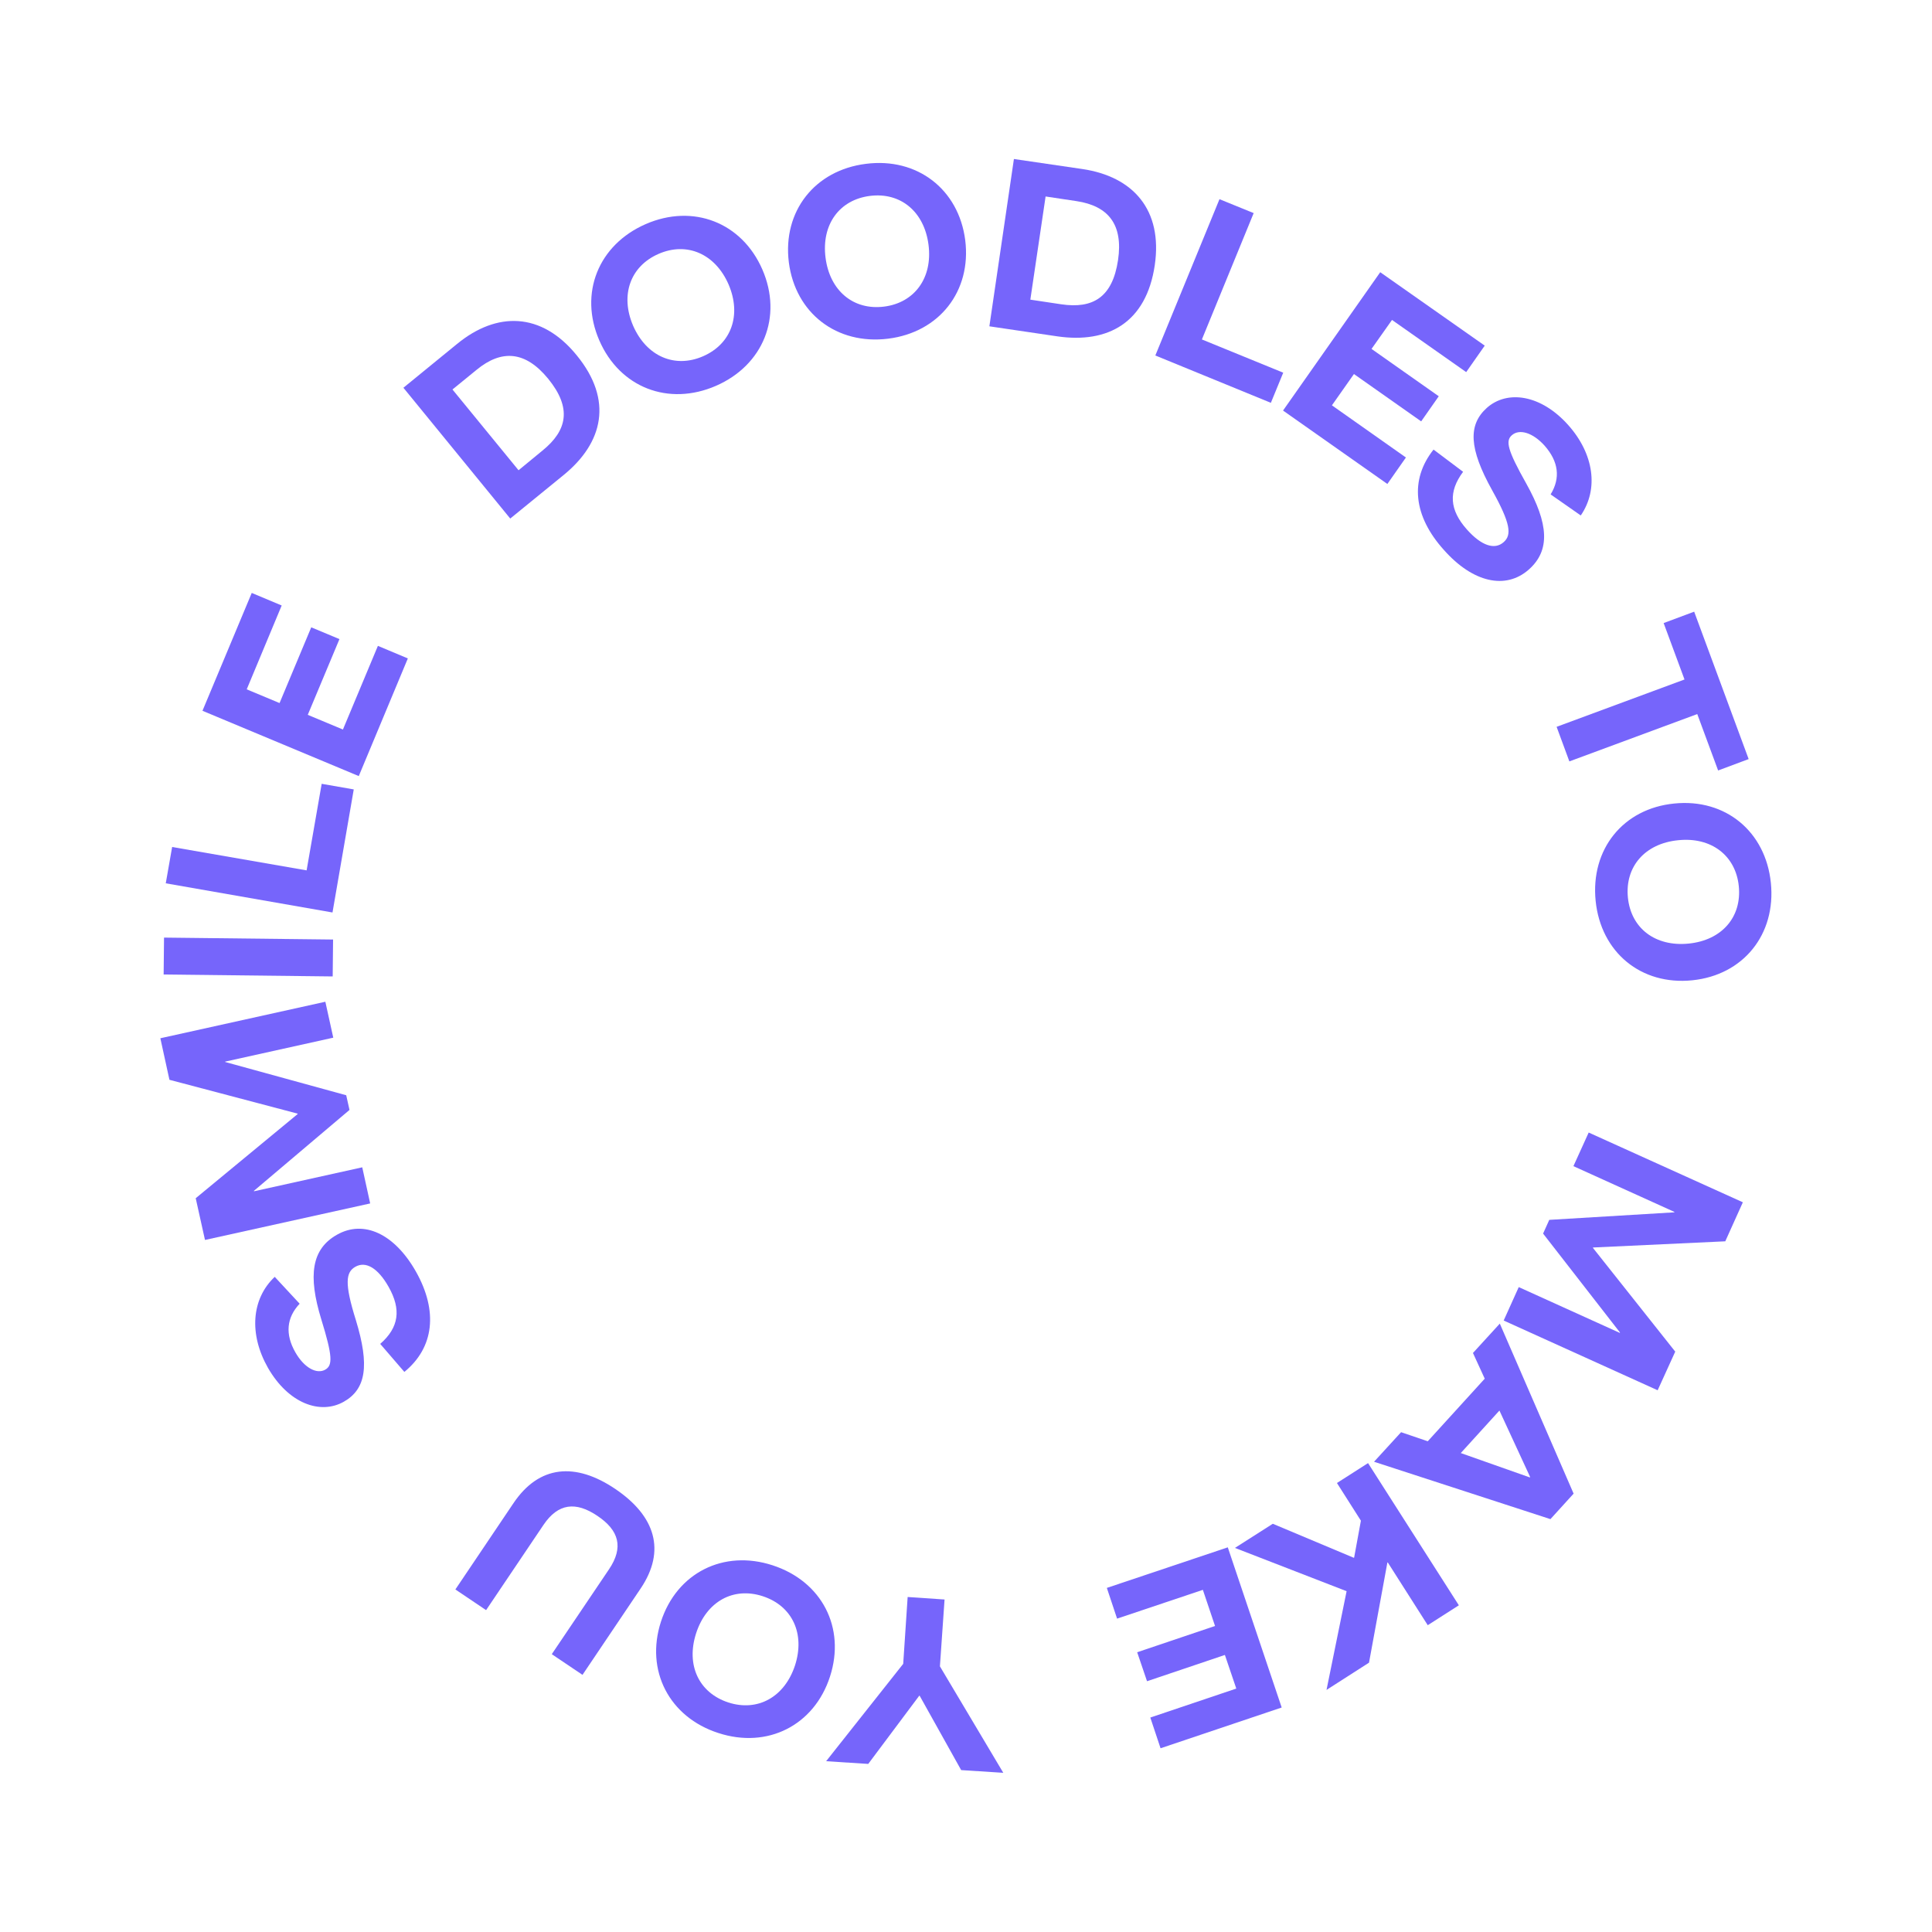 <svg version="1.1" id="Layer_1" xmlns="http://www.w3.org/2000/svg" xmlns:xlink="http://www.w3.org/1999/xlink" x="0px" y="0px"
	 viewBox="0 0 1000 1000" style="enable-background:new 0 0 1000 1000;" xml:space="preserve">
<style type="text/css">
	path {
	fill: #7665fb;
	}
</style>
<g>
	<g>
		<path class="st0" d="M208.8,200.7l27.8-22.7c20.5-16.8,43.6-16.6,61.9,5.9c19,23.2,13.7,45.3-6.8,62l-27.6,22.5L208.8,200.7z
			 M280.8,233.2c12.8-10.4,15.3-22,2.9-37.2c-11.8-14.4-24.1-15.2-37-4.6l-12.5,10.2l34.2,41.8L280.8,233.2z"/>
		<path class="st0" d="M310.2,176.2c-10.6-24.4-0.5-49.5,24-60.2c24.5-10.7,49.8-0.9,60.4,23.5c10.6,24.4,0.5,49.5-24,60.2
			C346,210.4,320.8,200.6,310.2,176.2z M377.1,147.2c-6.9-15.8-21.5-22.2-36.2-15.8c-14.7,6.4-20,21.4-13.2,37.2
			c6.9,15.8,21.5,22.2,36.2,15.8C378.6,178,383.9,163,377.1,147.2z"/>
		<path class="st0" d="M408.3,135.8c-3.3-26.4,13.4-47.7,39.9-51c26.5-3.4,48,13.1,51.4,39.5c3.3,26.4-13.4,47.7-39.9,51
			S411.7,162.2,408.3,135.8z M480.6,126.7c-2.2-17.1-14.4-27.3-30.3-25.3c-15.9,2-25.2,14.9-23,32c2.2,17.1,14.4,27.3,30.3,25.3
			C473.4,156.7,482.8,143.8,480.6,126.7z"/>
		<path class="st0" d="M524.8,82.3l35.5,5.2c26.2,3.9,41.6,21.1,37.4,49.8c-4.4,29.7-24.2,40.6-50.4,36.8l-35.2-5.2L524.8,82.3z
			 M549.3,157.5c16.3,2.4,26.5-3.5,29.4-22.9c2.7-18.4-5-28-21.5-30.5l-16-2.4l-7.9,53.4L549.3,157.5z"/>
		<path class="st0" d="M631.2,103.1l17.7,7.2l-26.8,65.4l42.1,17.2l-6.4,15.6l-59.8-24.5L631.2,103.1z"/>
		<path class="st0" d="M714.4,140.9l54.1,38l-9.6,13.7l-38.4-27l-10.6,15l34.8,24.5l-9.1,13l-34.8-24.5l-11.4,16.2l38.3,27
			l-9.6,13.7l-54-38L714.4,140.9z"/>
		<path class="st0" d="M742,232.7l15.3,11.5c-7.7,10.3-7.1,19.7,2,29.9c7.4,8.3,14.3,10.7,19,6.5c4.2-3.7,3.7-9.5-6-26.9
			c-12-21.6-12.5-33.8-2.7-42.6c10.6-9.4,28-6.9,42.1,8.9c13.3,14.9,15.9,33.1,6.5,46.8l-15.6-10.9c5.2-8.5,4.1-17-3.1-25.2
			c-6.1-6.8-13.1-8.9-17-5.4c-3.3,2.9-2.3,7.6,7.5,25c11.6,20.8,12.5,34.6,1.3,44.5c-12,10.6-29,6.7-43.9-10.1
			C731.5,267.1,729.6,248.3,742,232.7z"/>
		<path class="st0" d="M871.9,351.7l-10.8-29.2l15.8-5.9l28.2,76.3l-15.8,5.9l-10.8-29.2l-66.2,24.5l-6.6-17.9L871.9,351.7z"/>
		<path class="st0" d="M866.6,415.9c26.5-2.7,47.3,14.5,50,41.1c2.7,26.6-14.2,47.7-40.7,50.4c-26.5,2.7-47.3-14.5-50-41.1
			C823.2,439.6,840.1,418.5,866.6,415.9z M874,488.4c17.2-1.7,27.6-13.7,26-29.7c-1.6-15.9-14.3-25.6-31.4-23.8
			c-17.2,1.7-27.6,13.7-26,29.7C844.2,480.5,856.8,490.1,874,488.4z"/>
		<path class="st0" d="M902.1,622.3l-9.1,20.2l-68.4,3.2l-0.1,0.2l42.6,53.7l-9.1,20l-79.7-36.1l7.8-17.3l52.3,23.7l0.1-0.2
			l-39.8-51.2l3.2-7.1l64.7-3.9l0.1-0.2l-52.3-23.7l7.9-17.4L902.1,622.3z"/>
		<path class="st0" d="M739,746l29.5-32.4l-6.1-13.3l13.9-15.2l38.2,88l-12,13.2l-91.3-29.7l14-15.3L739,746z M756.1,752.1
			l35.7,12.6l0.2-0.2l-15.9-34.4L756.1,752.1z"/>
		<path class="st0" d="M755.1,830.9L739,841.2l-20.7-32.5l-0.2,0.1l-9.5,51.8l-22,14.1l10.4-51.1l-57.8-22.4l19.6-12.5l41.9,17.6
			l0.2-0.1l3.5-19.1l-12.4-19.5l16.1-10.3L755.1,830.9z"/>
		<path class="st0" d="M663.4,883.8l-62.7,21.1l-5.3-15.9l44.5-15l-5.9-17.4l-40.3,13.6l-5.1-15l40.3-13.6l-6.3-18.7l-44.4,14.9
			l-5.3-15.9l62.6-21L663.4,883.8z"/>
		<path class="st0" d="M486.5,862.5l32.8,55.1l-21.8-1.4L476,877.7l-0.2,0l-26.4,35.3l-21.8-1.4l39.9-50.4l2.3-34.6l19.1,1.3
			L486.5,862.5z"/>
		<path class="st0" d="M429.6,867.8c-8.2,25.3-32.4,37.5-57.8,29.2c-25.4-8.2-37.9-32.3-29.7-57.6s32.4-37.5,57.8-29.2
			C425.4,818.5,437.8,842.5,429.6,867.8z M360.3,845.4c-5.3,16.4,1.4,30.8,16.7,35.8c15.2,4.9,29.1-2.8,34.5-19.2
			c5.3-16.4-1.4-30.8-16.7-35.8S365.6,829,360.3,845.4z"/>
		<path class="st0" d="M331.6,822.2l-30.1,44.7l-15.9-10.7l29.6-43.9c7.7-11.4,5.2-20.2-6-27.7c-11.1-7.5-20.3-6.6-27.9,4.7
			l-29.7,44.1l-15.9-10.7l30.1-44.7c13.2-19.6,32-21.3,52.7-7.3S344.8,802.6,331.6,822.2z"/>
		<path class="st0" d="M209.3,710.1l-12.5-14.5c9.7-8.5,11-17.8,4.3-29.6c-5.5-9.7-11.8-13.4-17.2-10.3c-4.9,2.8-5.7,8.5,0.3,27.6
			c7.2,23.6,5.2,35.7-6.2,42.2c-12.3,7-28.8,0.8-39.3-17.5c-9.9-17.4-8.6-35.7,3.5-47.1l12.9,13.9c-6.8,7.2-7.6,15.8-2.2,25.2
			c4.5,7.9,11,11.5,15.5,8.9c3.8-2.2,3.8-6.9-2.1-26c-7-22.8-5-36.4,8.1-43.8c13.9-7.9,29.8-0.5,40.9,19.1
			C226.8,678.6,224.7,697.5,209.3,710.1z"/>
		<path class="st0" d="M106.1,641.8l-4.8-21.6l52.8-43.6l-0.1-0.2l-66.3-17.5l-4.7-21.5l85.4-18.9l4.1,18.6l-56,12.4l0.1,0.2
			l62.6,17.2l1.7,7.6l-49.5,41.9l0.1,0.2l56-12.4l4.1,18.7L106.1,641.8z"/>
		<path class="st0" d="M84.7,504.4l0.2-19.1l87.5,1l-0.2,19.1L84.7,504.4z"/>
		<path class="st0" d="M85.8,457.2l3.3-18.8l69.6,12.1l7.8-44.8l16.6,2.9l-11,63.7L85.8,457.2z"/>
		<path class="st0" d="M104.8,367.9l25.5-61l15.5,6.5l-18.1,43.4l17,7.1l16.4-39.2l14.6,6.1l-16.4,39.2l18.2,7.6l18.1-43.3l15.5,6.5
			l-25.4,60.9L104.8,367.9z"/>
	</g>
</g>
</svg>
